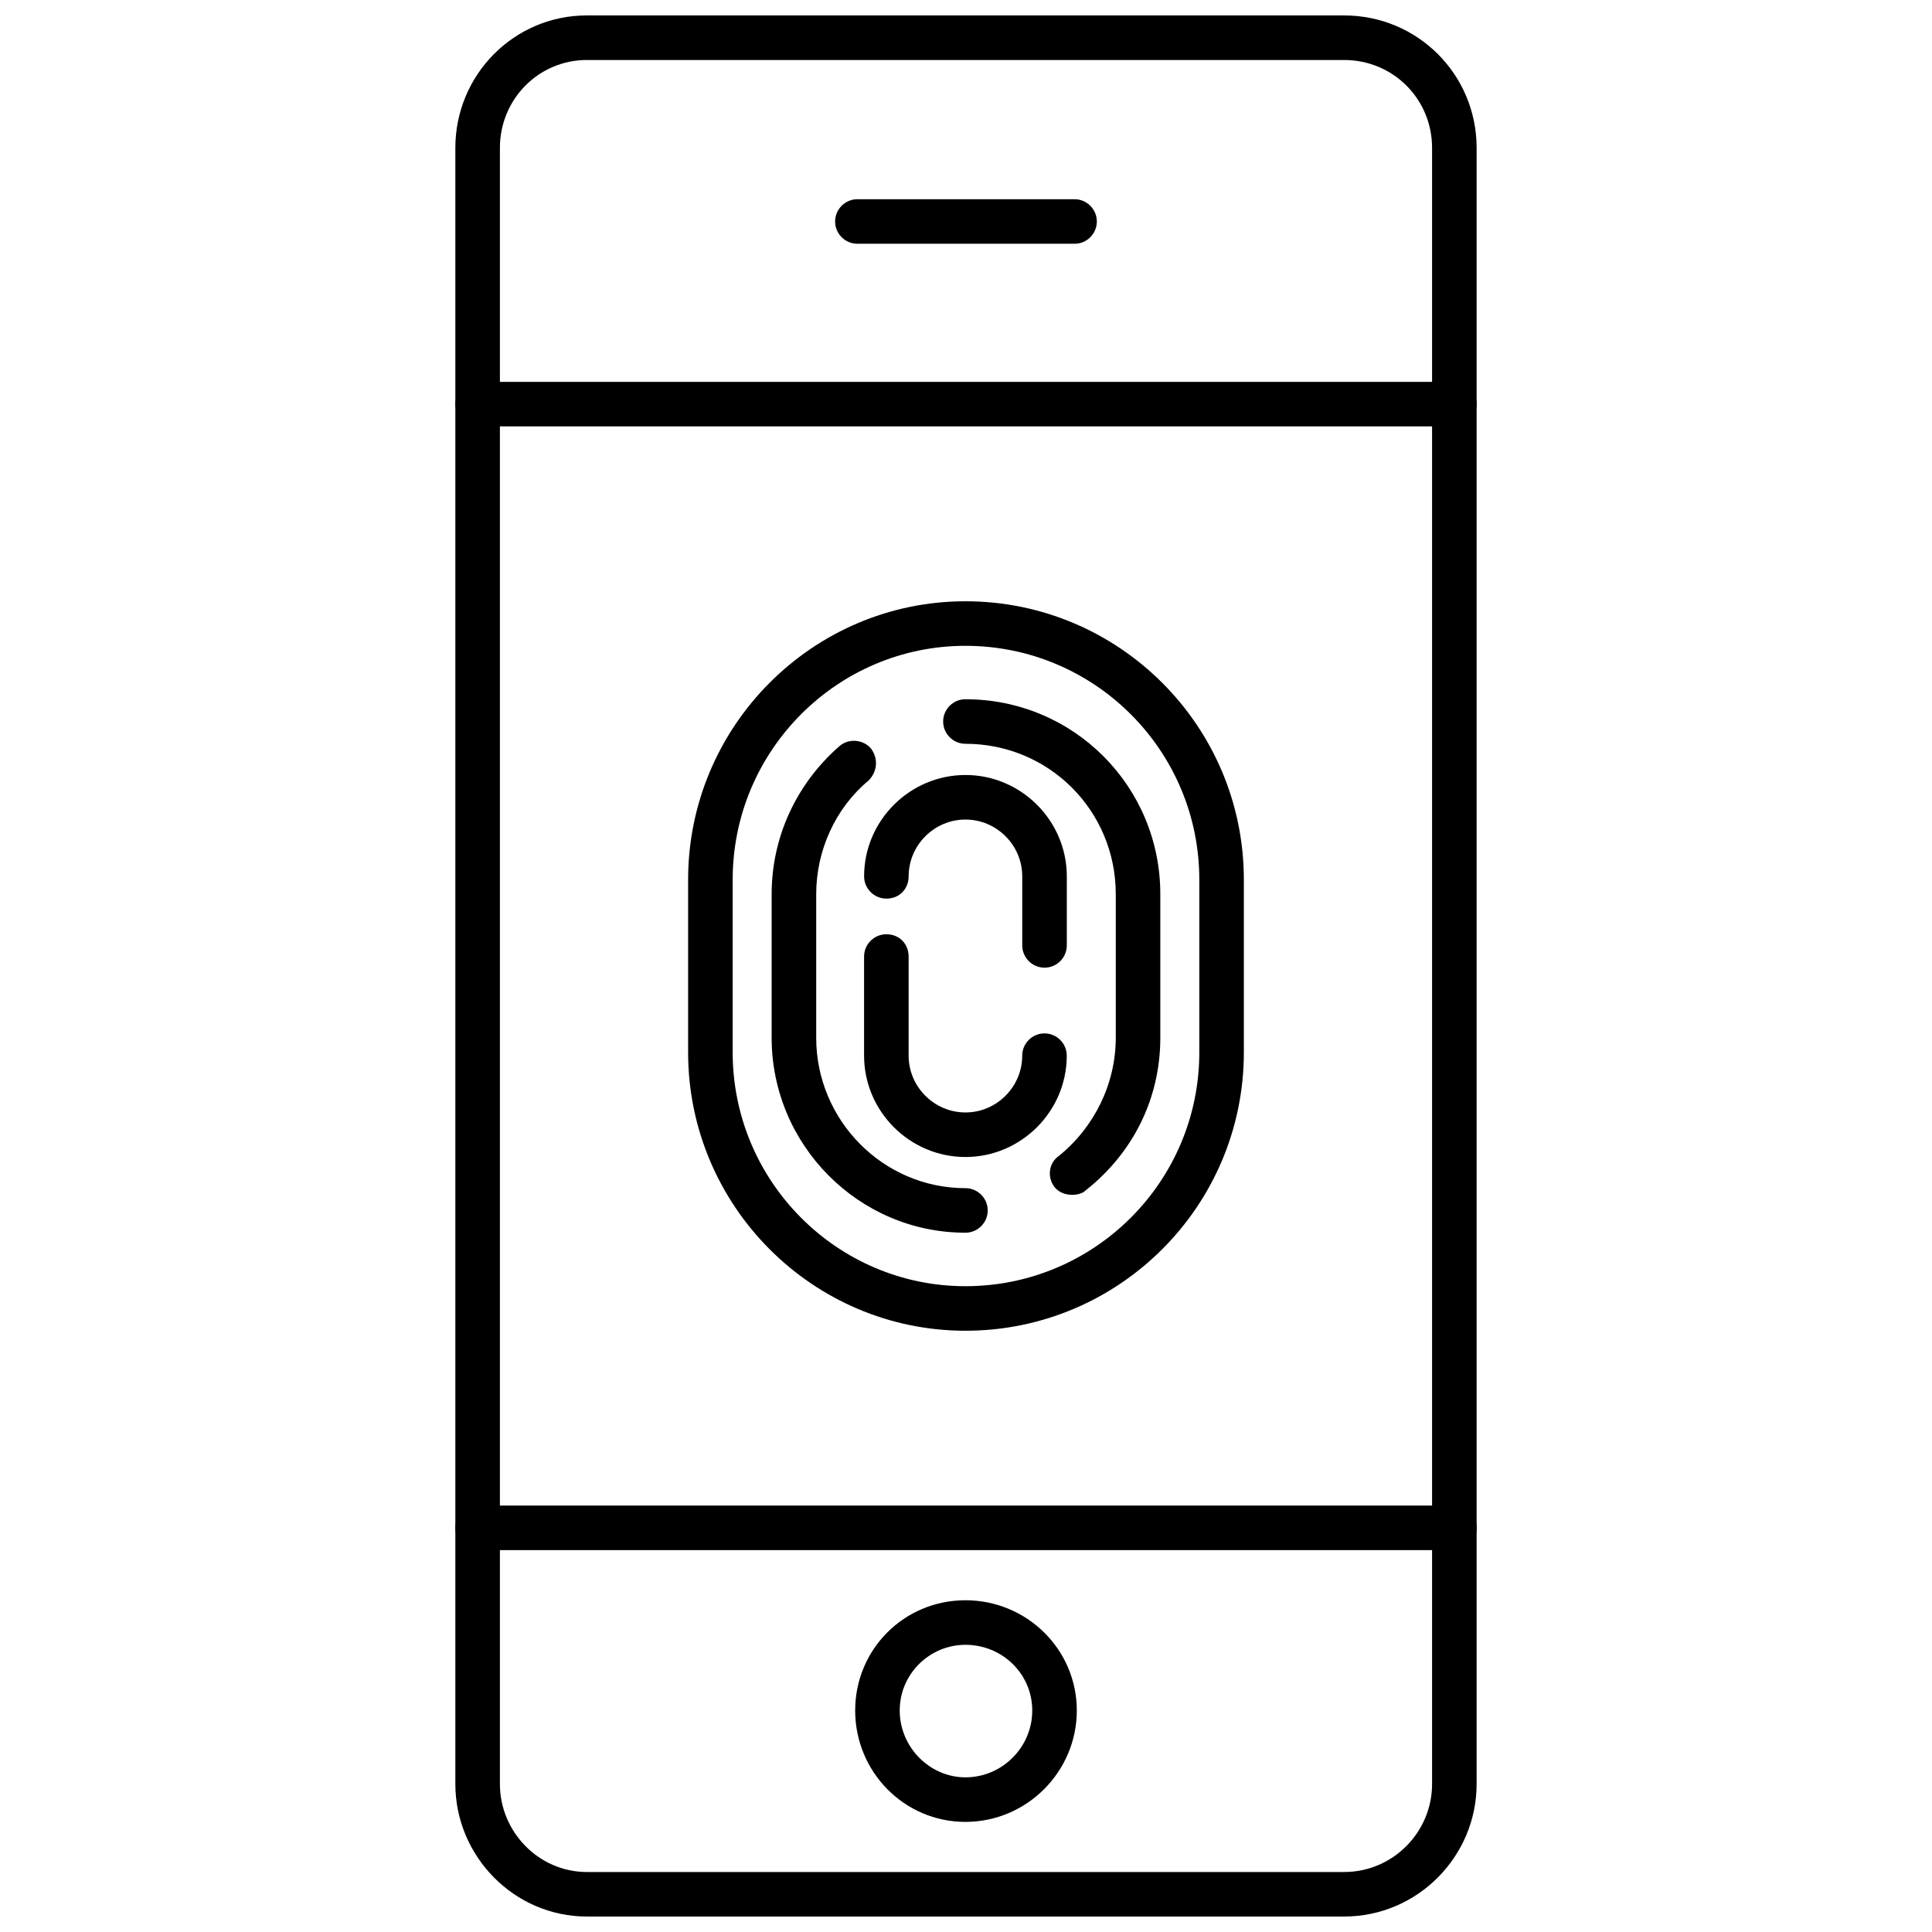 <?xml version="1.0" encoding="UTF-8"?>
<!-- Uploaded to: ICON Repo, www.svgrepo.com, Generator: ICON Repo Mixer Tools -->
<svg width="800px" height="800px" version="1.1" viewBox="144 144 512 512" xmlns="http://www.w3.org/2000/svg">
 <defs>
  <clipPath id="a">
   <path d="m264 148.09h272v503.81h-272z"/>
  </clipPath>
 </defs>
 <path d="m399.85 496.66c-40.434 0-73.492-33.055-73.492-73.785v-45.746c0-40.73 33.055-73.785 73.492-73.785 40.73 0 73.785 33.055 73.785 73.785v45.746c0 40.73-33.055 73.785-73.785 73.785zm0-181.51c-33.941 0-61.684 27.742-61.684 61.98v45.746c0 34.238 27.742 61.98 61.684 61.98 34.238 0 61.98-27.742 61.98-61.98v-45.746c0-34.238-27.742-61.98-61.98-61.98z" fill-rule="evenodd"/>
 <path d="m399.85 470.68c-28.332 0-51.355-23.316-51.355-51.648v-38.074c0-15.051 6.492-29.219 18.004-39.254 2.359-2.066 6.199-1.77 8.266 0.59 2.066 2.656 1.77 6.199-0.59 8.559-8.855 7.379-13.871 18.594-13.871 30.105v38.074c0 21.84 17.707 39.844 39.551 39.844 3.246 0 5.902 2.656 5.902 5.902s-2.656 5.902-5.902 5.902zm28.332-10.035c-1.77 0-3.543-0.59-4.723-2.066-2.066-2.656-1.477-6.492 1.18-8.266 9.445-7.672 15.051-19.184 15.051-31.285v-38.074c0-22.137-17.707-39.844-39.844-39.844-3.246 0-5.902-2.656-5.902-5.902 0-3.246 2.656-5.902 5.902-5.902 28.629 0 51.648 23.02 51.648 51.648v38.074c0 15.938-7.082 30.398-19.773 40.434-0.887 0.887-2.359 1.18-3.543 1.18z" fill-rule="evenodd"/>
 <path d="m399.85 450.62c-14.758 0-26.859-12.102-26.859-26.859v-26.27c0-3.246 2.656-5.902 5.902-5.902 3.543 0 5.902 2.656 5.902 5.902v26.27c0 8.266 6.789 15.051 15.051 15.051 8.266 0 15.051-6.789 15.051-15.051 0-3.246 2.656-5.902 5.902-5.902 3.246 0 5.902 2.656 5.902 5.902 0 14.758-12.102 26.859-26.859 26.859zm20.957-50.176c-3.246 0-5.902-2.656-5.902-5.902v-18.301c0-8.266-6.789-15.051-15.051-15.051-8.266 0-15.051 6.789-15.051 15.051 0 3.246-2.359 5.902-5.902 5.902-3.246 0-5.902-2.656-5.902-5.902 0-14.758 12.102-26.859 26.859-26.859s26.859 12.102 26.859 26.859v18.301c0 3.246-2.656 5.902-5.902 5.902z" fill-rule="evenodd"/>
 <g clip-path="url(#a)">
  <path d="m500.2 651.9h-200.7c-19.184 0-34.828-15.938-34.828-35.121v-433.57c0-19.48 15.645-35.121 34.828-35.121h200.7c19.48 0 35.121 15.645 35.121 35.121v433.57c0 19.184-15.645 35.121-35.121 35.121zm-200.7-492c-12.691 0-23.02 10.328-23.02 23.316v433.57c0 12.691 10.328 23.316 23.02 23.316h200.7c12.984 0 23.316-10.625 23.316-23.316v-433.57c0-12.984-10.328-23.316-23.316-23.316z" fill-rule="evenodd"/>
 </g>
 <path d="m529.42 257h-258.84c-3.246 0-5.902-2.656-5.902-5.902s2.656-5.902 5.902-5.902h258.84c3.246 0 5.902 2.656 5.902 5.902s-2.656 5.902-5.902 5.902z" fill-rule="evenodd"/>
 <path d="m529.42 554.8h-258.84c-3.246 0-5.902-2.656-5.902-5.902 0-3.246 2.656-5.902 5.902-5.902h258.84c3.246 0 5.902 2.656 5.902 5.902 0 3.246-2.656 5.902-5.902 5.902z" fill-rule="evenodd"/>
 <path d="m428.77 208.6h-57.555c-3.246 0-5.902-2.656-5.902-5.902 0-3.246 2.656-5.902 5.902-5.902h57.555c3.246 0 5.902 2.656 5.902 5.902 0 3.246-2.656 5.902-5.902 5.902z" fill-rule="evenodd"/>
 <path d="m399.85 626.82c-16.234 0-29.219-13.281-29.219-29.516s12.984-29.219 29.219-29.219c16.234 0 29.516 12.984 29.516 29.219s-13.281 29.516-29.516 29.516zm0-46.93c-9.445 0-17.414 7.672-17.414 17.414 0 9.738 7.969 17.707 17.414 17.707 9.738 0 17.707-7.969 17.707-17.707s-7.969-17.414-17.707-17.414z" fill-rule="evenodd"/>
</svg>